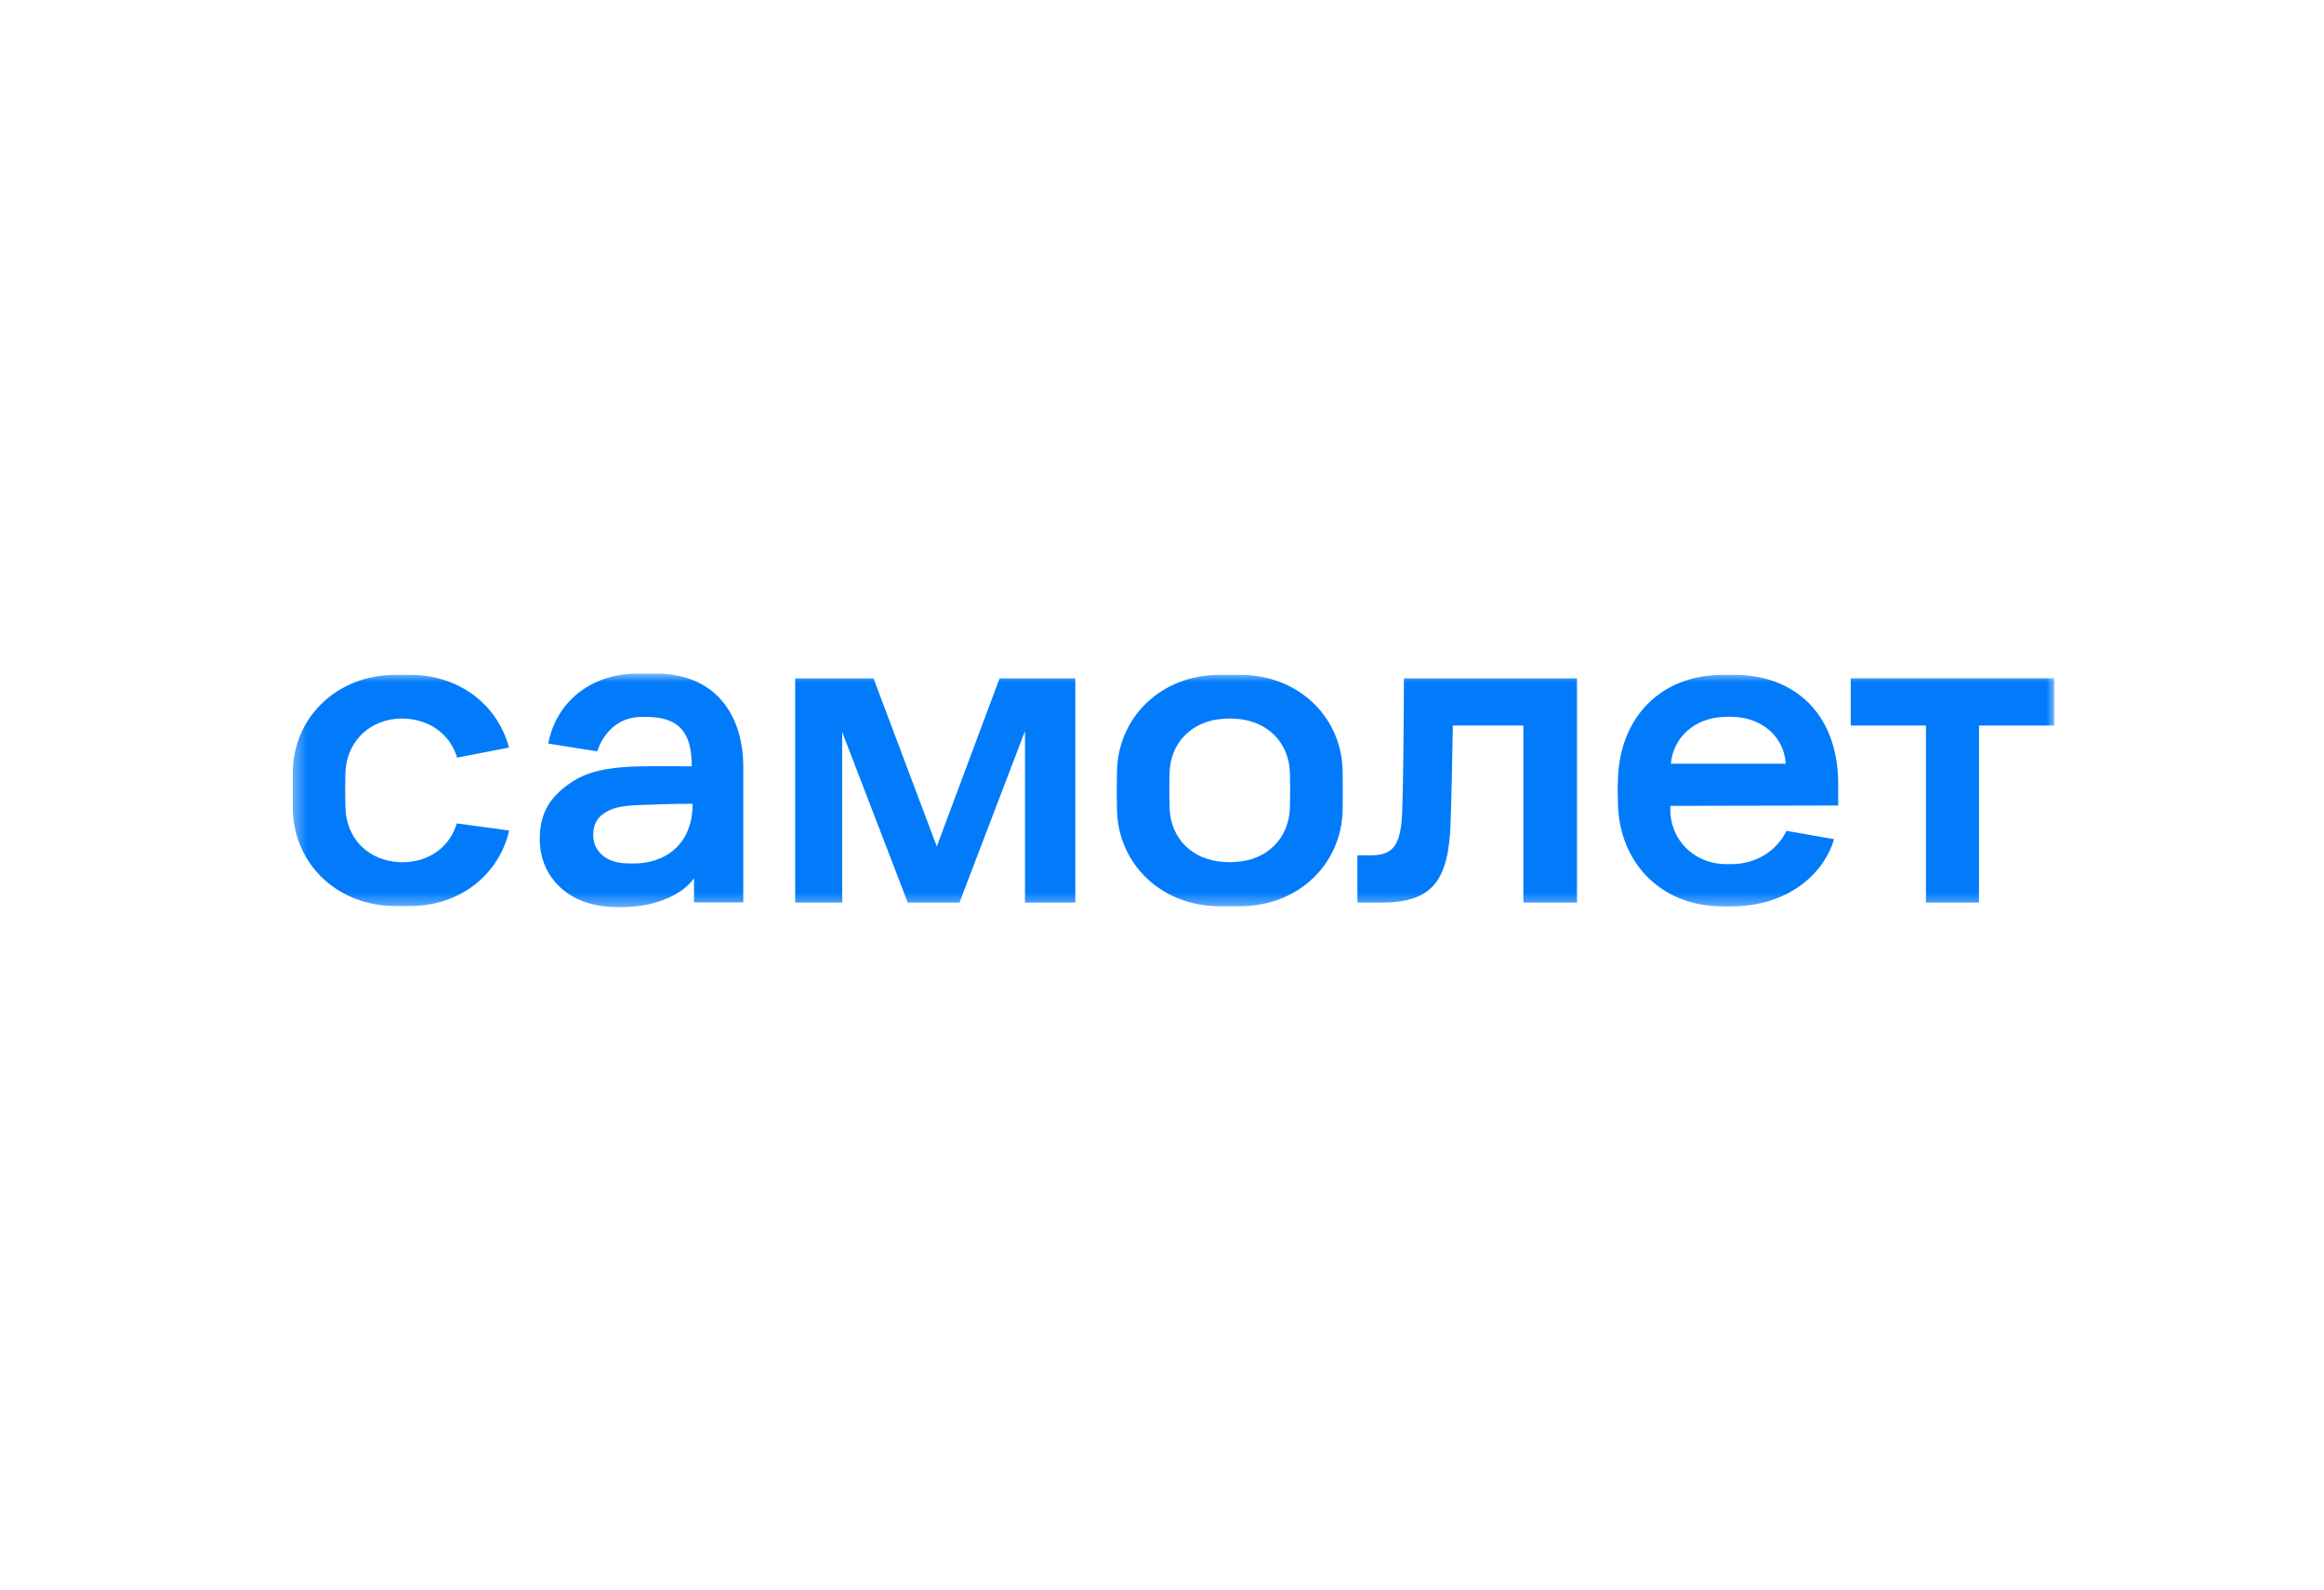 <svg width="155" height="106" viewBox="0 0 155 106" fill="none" xmlns="http://www.w3.org/2000/svg">
<mask id="mask0_364_4241" style="mask-type:luminance" maskUnits="userSpaceOnUse" x="19" y="44" width="119" height="17">
<path d="M137.109 44.813H19.414V60.598H137.109V44.813Z" fill="white"/>
</mask>
<g mask="url(#mask0_364_4241)">
<path d="M53.023 45.23H58.26L62.48 56.443L66.667 45.23H71.718V60.181H68.362V48.748L63.992 60.181H60.543L56.172 48.817V60.181H53.035V45.23H53.023Z" fill="#027BFB"/>
<path d="M93.633 45.23H105.178V60.181H101.603V48.377H96.897C96.863 50.472 96.805 53.295 96.748 54.869C96.62 58.792 95.479 60.181 92.134 60.181H90.531V57.033H91.419C92.93 57.033 93.414 56.35 93.518 54.221C93.599 51.93 93.633 47.394 93.633 45.23Z" fill="#027BFB"/>
<path d="M123.434 45.229H137.008V48.377H131.991V60.181H128.451V48.377H123.434V45.229Z" fill="#027BFB"/>
<path d="M43.773 44.917H42.493C39.425 44.917 37.096 46.792 36.565 49.581L39.829 50.101C40.279 48.77 41.305 47.868 42.597 47.81C42.839 47.798 43.093 47.798 43.335 47.81C45.261 47.88 46.138 48.805 46.138 51.097C42.482 51.097 39.99 50.923 38.145 52.138C36.646 53.133 36 54.233 36 55.969C36 58.491 37.949 60.481 41.098 60.481H41.536C43.762 60.481 45.561 59.614 46.288 58.561V60.169H49.574V51.166C49.586 47.694 47.729 44.917 43.773 44.917ZM41.767 57.566C40.371 57.531 39.564 56.709 39.564 55.691C39.564 54.846 39.944 54.418 40.452 54.129C40.982 53.816 41.674 53.712 42.735 53.677C43.762 53.642 44.592 53.596 46.195 53.596C46.195 56.142 44.592 57.427 42.608 57.566C42.332 57.577 42.055 57.577 41.767 57.566Z" fill="#027BFB"/>
<path d="M122.601 53.712V52.312C122.601 47.486 119.579 44.998 115.681 44.998H114.92C110.722 44.998 108.046 47.868 107.908 51.918C107.885 52.508 107.885 52.763 107.908 53.573C108 57.6 110.826 60.32 114.586 60.424C115.278 60.447 115.185 60.447 115.831 60.424C119.106 60.331 121.586 58.433 122.324 55.957L119.153 55.401C118.38 56.952 116.903 57.554 115.716 57.612C115.451 57.624 115.185 57.624 114.908 57.612C113.051 57.531 111.402 56.084 111.402 53.966V53.735L122.601 53.712ZM114.862 47.81C115.151 47.787 115.451 47.787 115.75 47.81C117.307 47.891 118.945 48.91 119.106 50.923H111.437C111.61 49.118 113.051 47.914 114.862 47.81Z" fill="#027BFB"/>
<path d="M89.549 51.386C89.468 47.764 86.561 44.998 82.721 44.998H81.326C77.485 44.998 74.579 47.775 74.498 51.409C74.475 52.416 74.475 53.006 74.498 54.013C74.579 57.647 77.485 60.424 81.326 60.424H82.721C86.561 60.424 89.468 57.658 89.549 54.013C89.56 52.995 89.56 52.393 89.549 51.386ZM86.031 53.816C85.985 55.934 84.463 57.369 82.398 57.473C82.144 57.496 81.891 57.496 81.637 57.473C79.561 57.369 78.05 55.934 78.004 53.816C77.981 52.937 77.981 52.439 78.004 51.56C78.05 49.465 79.561 48.03 81.637 47.926C81.891 47.903 82.144 47.903 82.398 47.926C84.463 48.03 85.997 49.465 86.031 51.583C86.054 52.462 86.054 52.948 86.031 53.816Z" fill="#027BFB"/>
<path d="M30.465 54.904C30.05 56.292 28.943 57.241 27.444 57.45C27.04 57.508 26.637 57.508 26.244 57.45C24.387 57.195 23.084 55.795 23.038 53.828C23.015 52.948 23.015 52.45 23.038 51.571C23.084 49.592 24.457 48.146 26.348 47.937C26.66 47.903 26.959 47.903 27.271 47.937C28.862 48.111 30.05 49.071 30.488 50.518L33.948 49.847C33.199 47.011 30.639 44.998 27.363 44.998H26.371C22.519 44.998 19.613 47.764 19.532 51.397C19.52 52.404 19.52 52.995 19.532 54.001C19.613 57.635 22.519 60.412 26.36 60.412H27.352C30.696 60.412 33.279 58.318 33.96 55.378L30.465 54.904Z" fill="#027BFB"/>
</g>
</svg>
